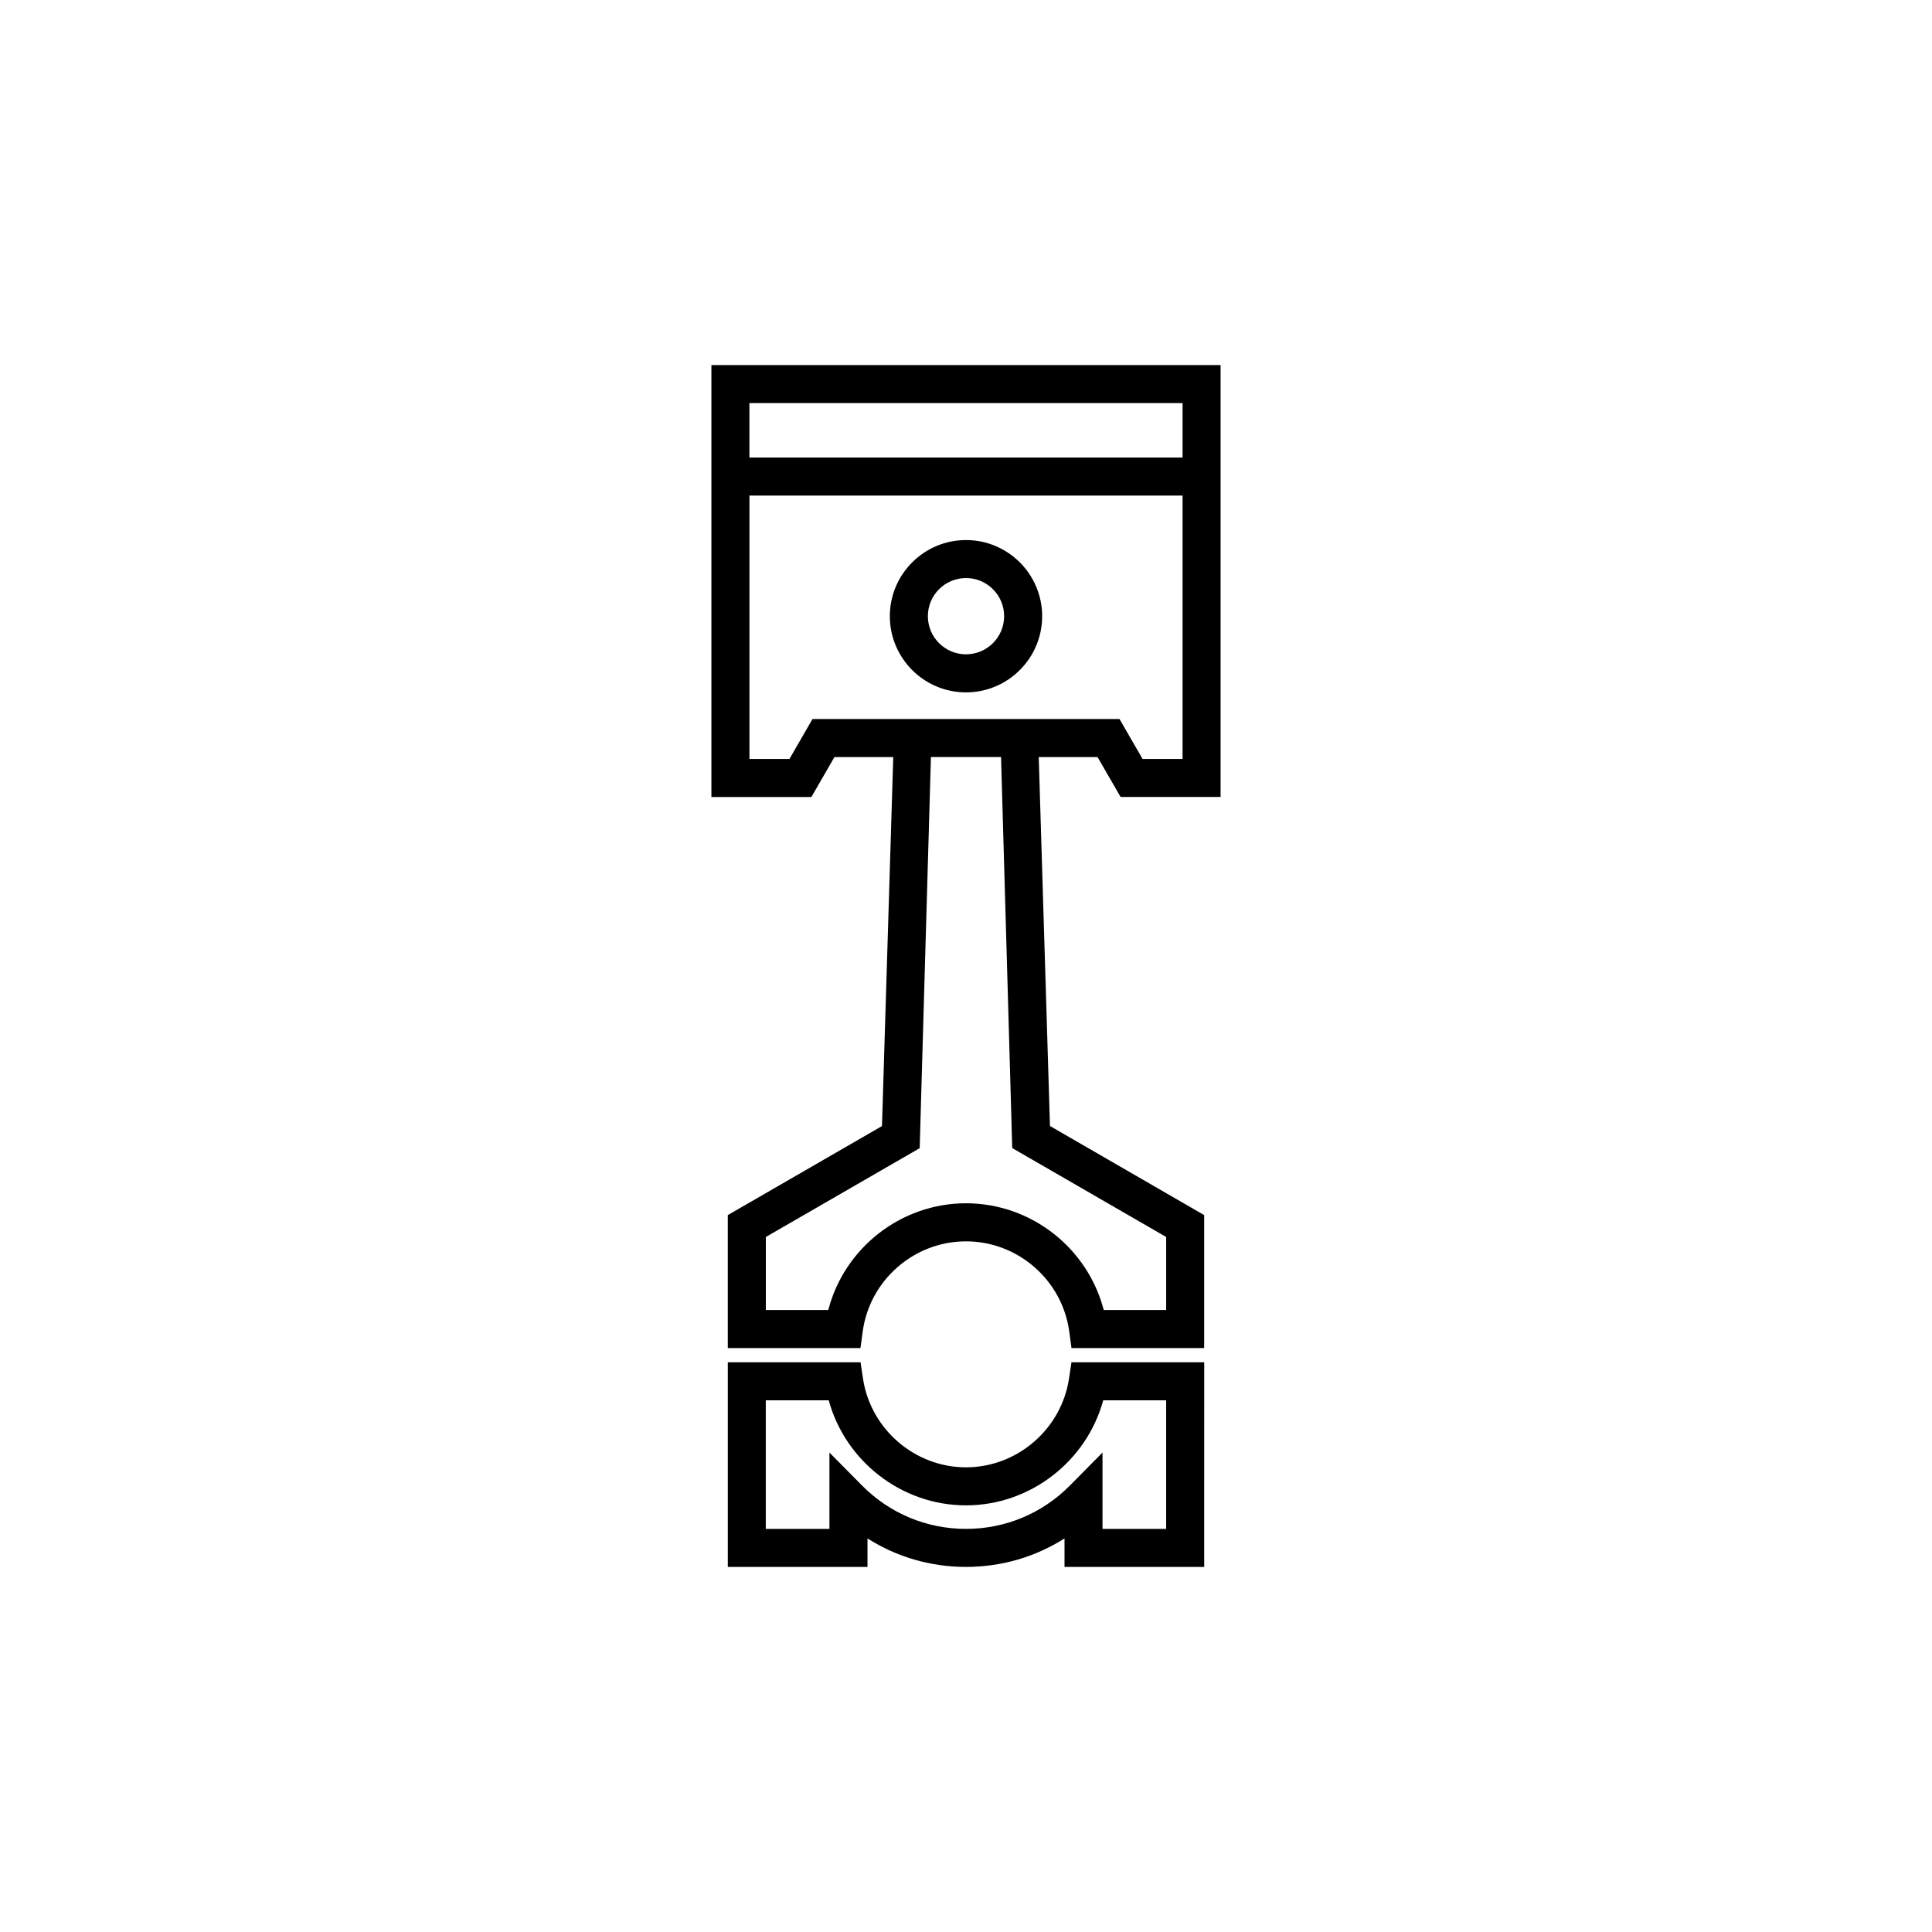 <?xml version="1.0" encoding="UTF-8"?>
<!-- Uploaded to: SVG Repo, www.svgrepo.com, Generator: SVG Repo Mixer Tools -->
<svg fill="#000000" width="800px" height="800px" version="1.1" viewBox="144 144 512 512" xmlns="http://www.w3.org/2000/svg">
 <g>
  <path d="m440.97 355.2h26.5v-114.45h-134.94v114.46h26.5l6.106-10.578h15.586l-2.988 97.789-40.859 23.59v35.246h35.16l0.59-4.367c1.84-13.637 13.609-23.922 27.371-23.922 13.766 0 25.527 10.281 27.371 23.922l0.59 4.367h35.16v-35.246l-40.863-23.609-2.977-97.773h15.586zm16.422-104.38v14.43h-114.79v-14.43zm-98.07 83.73-6.106 10.578h-10.605v-69.801h114.78v69.797h-10.605l-6.106-10.578-81.359-0.004zm52.594 101.87 0.332 11.828 10.375 5.992 30.426 17.574v19.355h-16.547c-4.238-16.402-19.215-28.289-36.5-28.289s-32.266 11.887-36.5 28.289h-16.547v-19.355l30.422-17.562 10.352-5.977 0.336-11.828 2.641-91.828h18.582z"/>
  <path d="m400 287.12c-11.129 0-20.184 9.055-20.184 20.184 0 11.129 9.055 20.184 20.184 20.184s20.184-9.055 20.184-20.184c-0.004-11.133-9.055-20.184-20.184-20.184zm0 30.281c-5.57 0-10.105-4.527-10.105-10.105s4.527-10.105 10.105-10.105 10.105 4.527 10.105 10.105-4.535 10.105-10.105 10.105z"/>
  <path d="m427.3 509.31c-1.996 13.422-13.734 23.547-27.301 23.547s-25.305-10.125-27.301-23.547l-0.641-4.293h-35.18v54.23h37.02v-7.547c7.734 4.914 16.711 7.547 26.105 7.547 9.395 0 18.367-2.637 26.105-7.547v7.547h37.02l0.004-54.223h-35.18zm25.742 5.789v34.078h-16.867v-20.234l-8.621 8.715c-7.34 7.422-17.129 11.512-27.562 11.512-10.434 0-20.223-4.098-27.562-11.512l-8.621-8.715v20.234h-16.867v-34.078h16.68c4.398 16.137 19.324 27.836 36.371 27.836 17.043 0 31.973-11.699 36.371-27.836z"/>
 </g>
</svg>